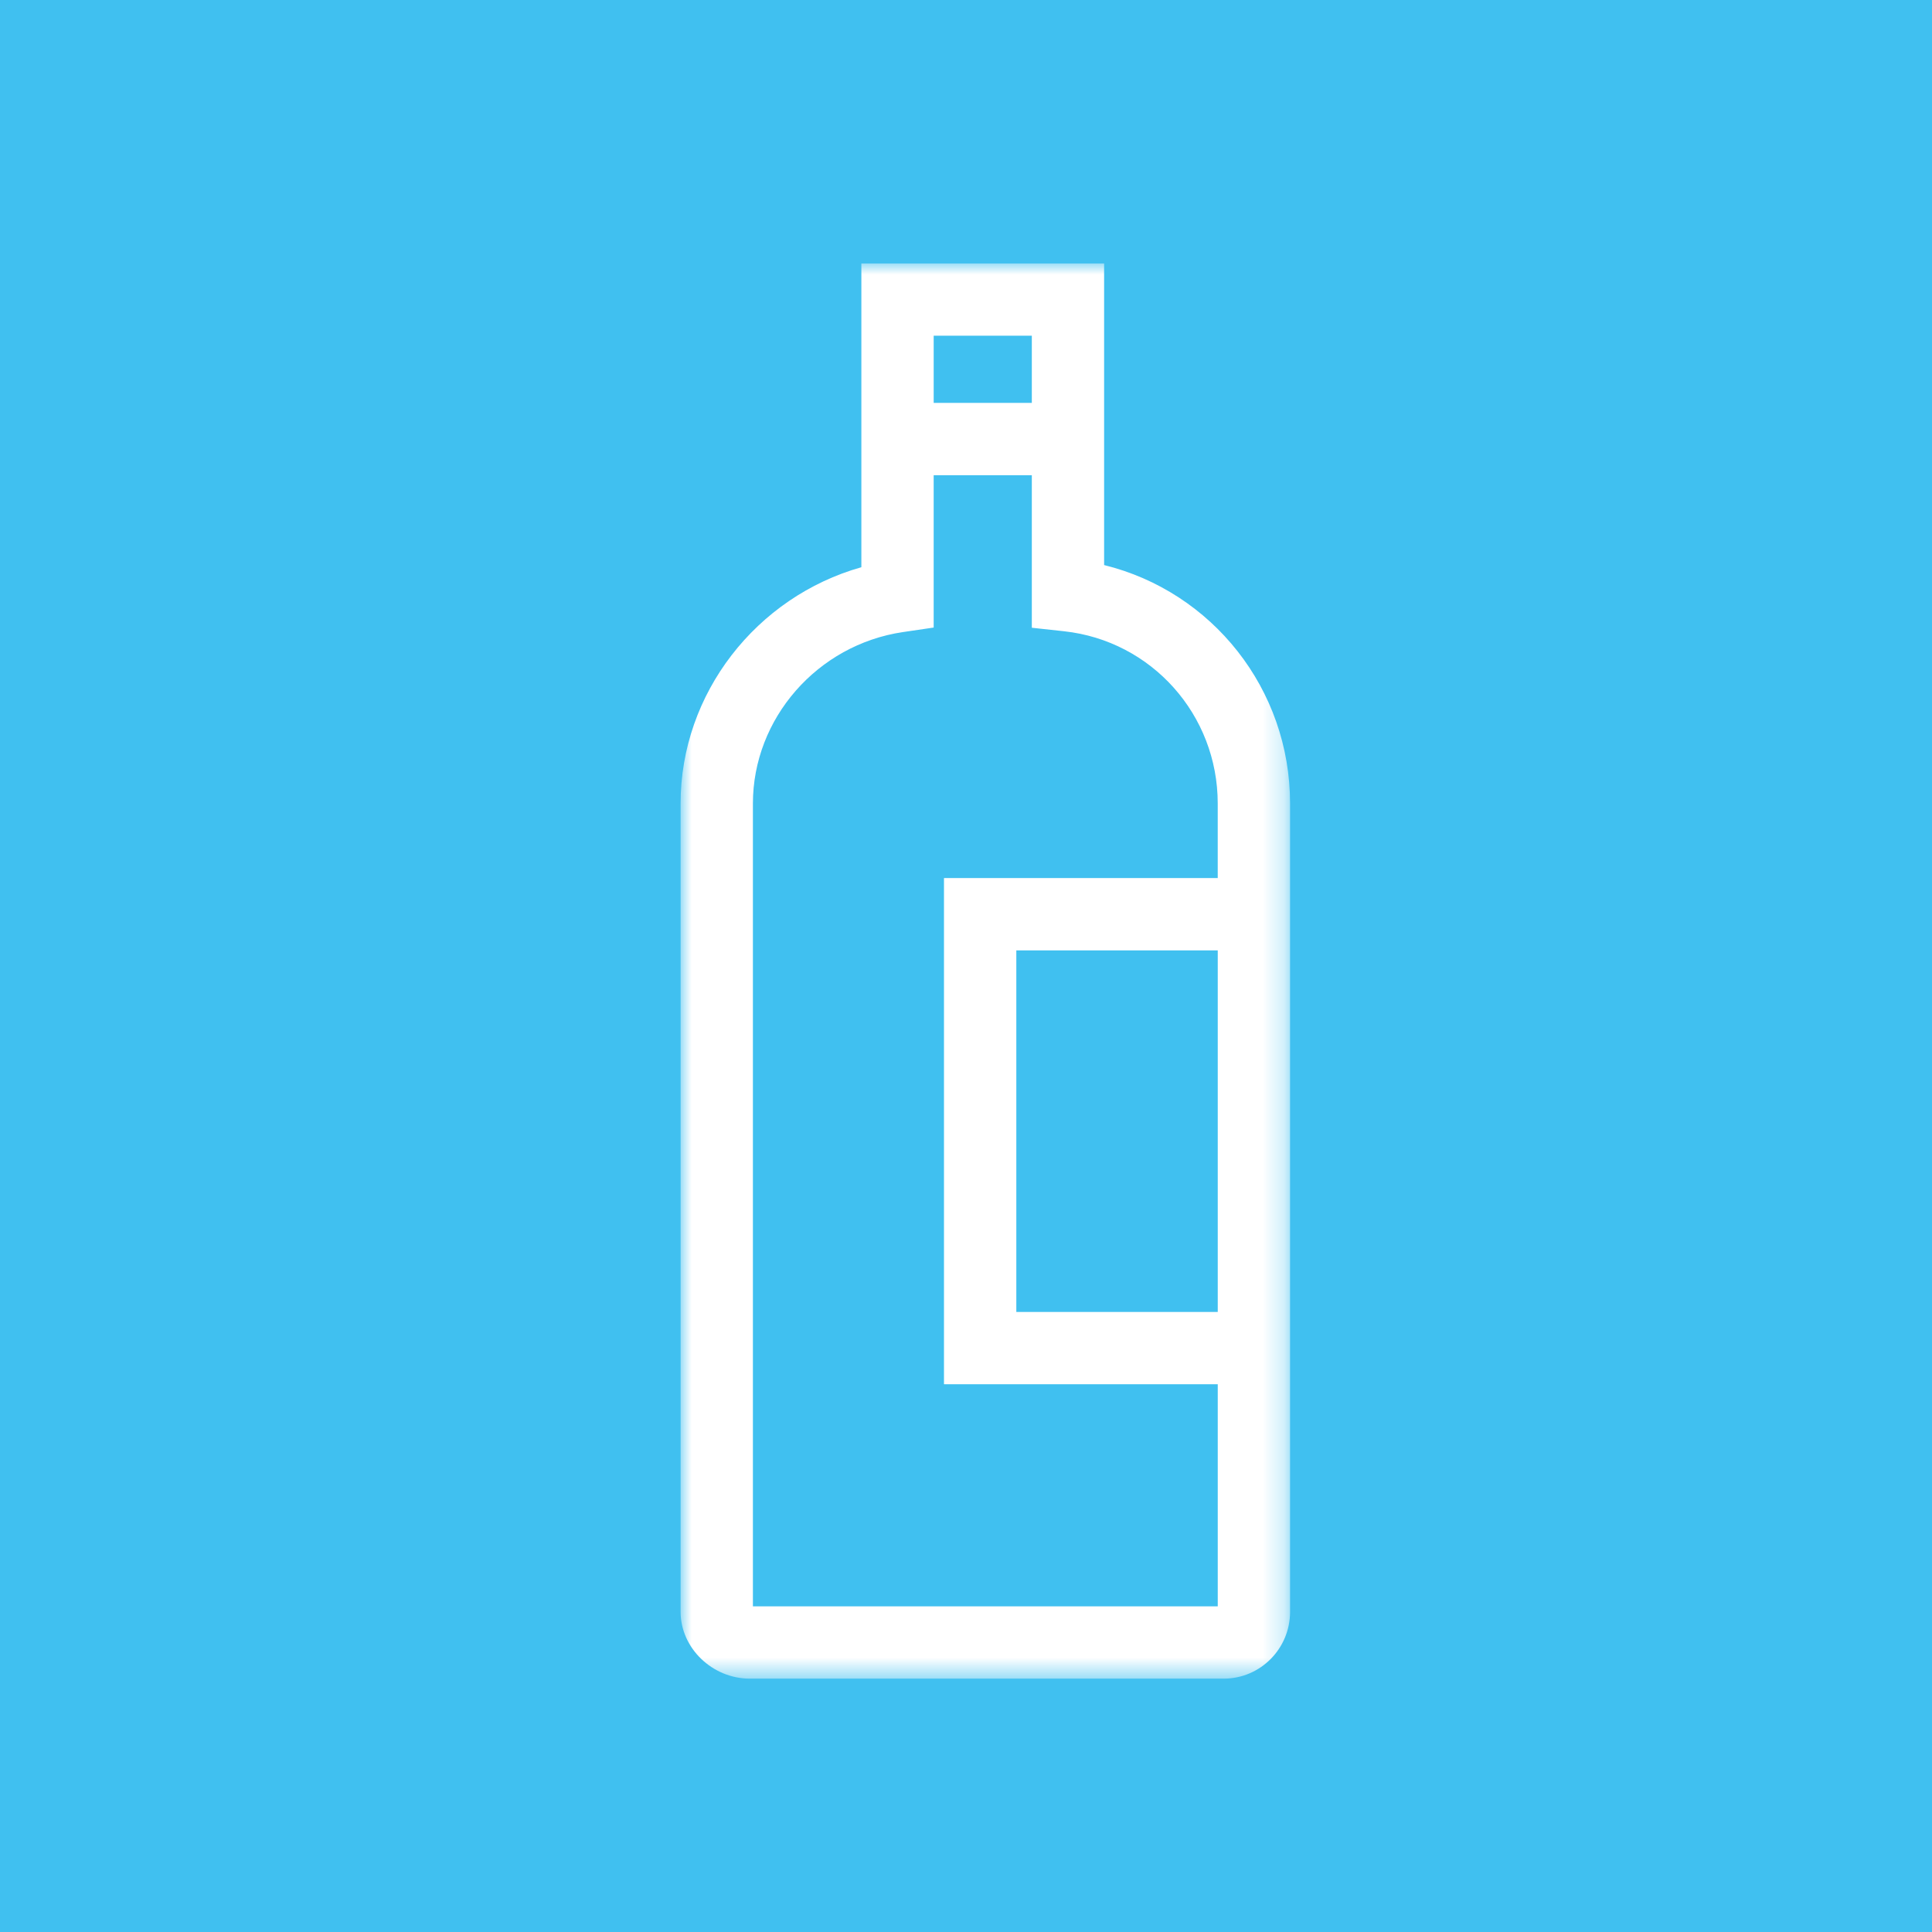 <svg xmlns="http://www.w3.org/2000/svg" xmlns:xlink="http://www.w3.org/1999/xlink" width="88" height="88"><defs><path id="theeb2j3da" d="M0 .001h27.76V64.46H0z"/></defs><g fill="none" fill-rule="evenodd"><path fill="#40C0F0" d="M0 0h88v88H0z"/><g transform="translate(31 12)"><mask id="9xt65hbceb" fill="#fff"><use xlink:href="#theeb2j3da"/></mask><path fill="#FFF" d="M24.467 27.995h-12.47V51.05h12.47v10.117H3.294v-36.57c0-3.873 2.936-7.228 6.829-7.806l1.405-.207V9.646h4.47v6.947l1.468.16c3.992.434 7 3.808 7 7.843v3.4zm-9.175 19.762h9.175V31.29h-9.175v16.468zM11.528 6.352h4.47v-3.06h-4.47V6.35zm7.763 7.386V.002H8.234v13.834C3.454 15.184 0 19.582 0 24.596v36.82c0 1.65 1.445 3.044 3.153 3.044h21.585c1.668 0 3.023-1.364 3.023-3.043v-36.82c0-5.215-3.55-9.647-8.47-10.859z" mask="url(#9xt65hbceb)"/></g></g></svg>